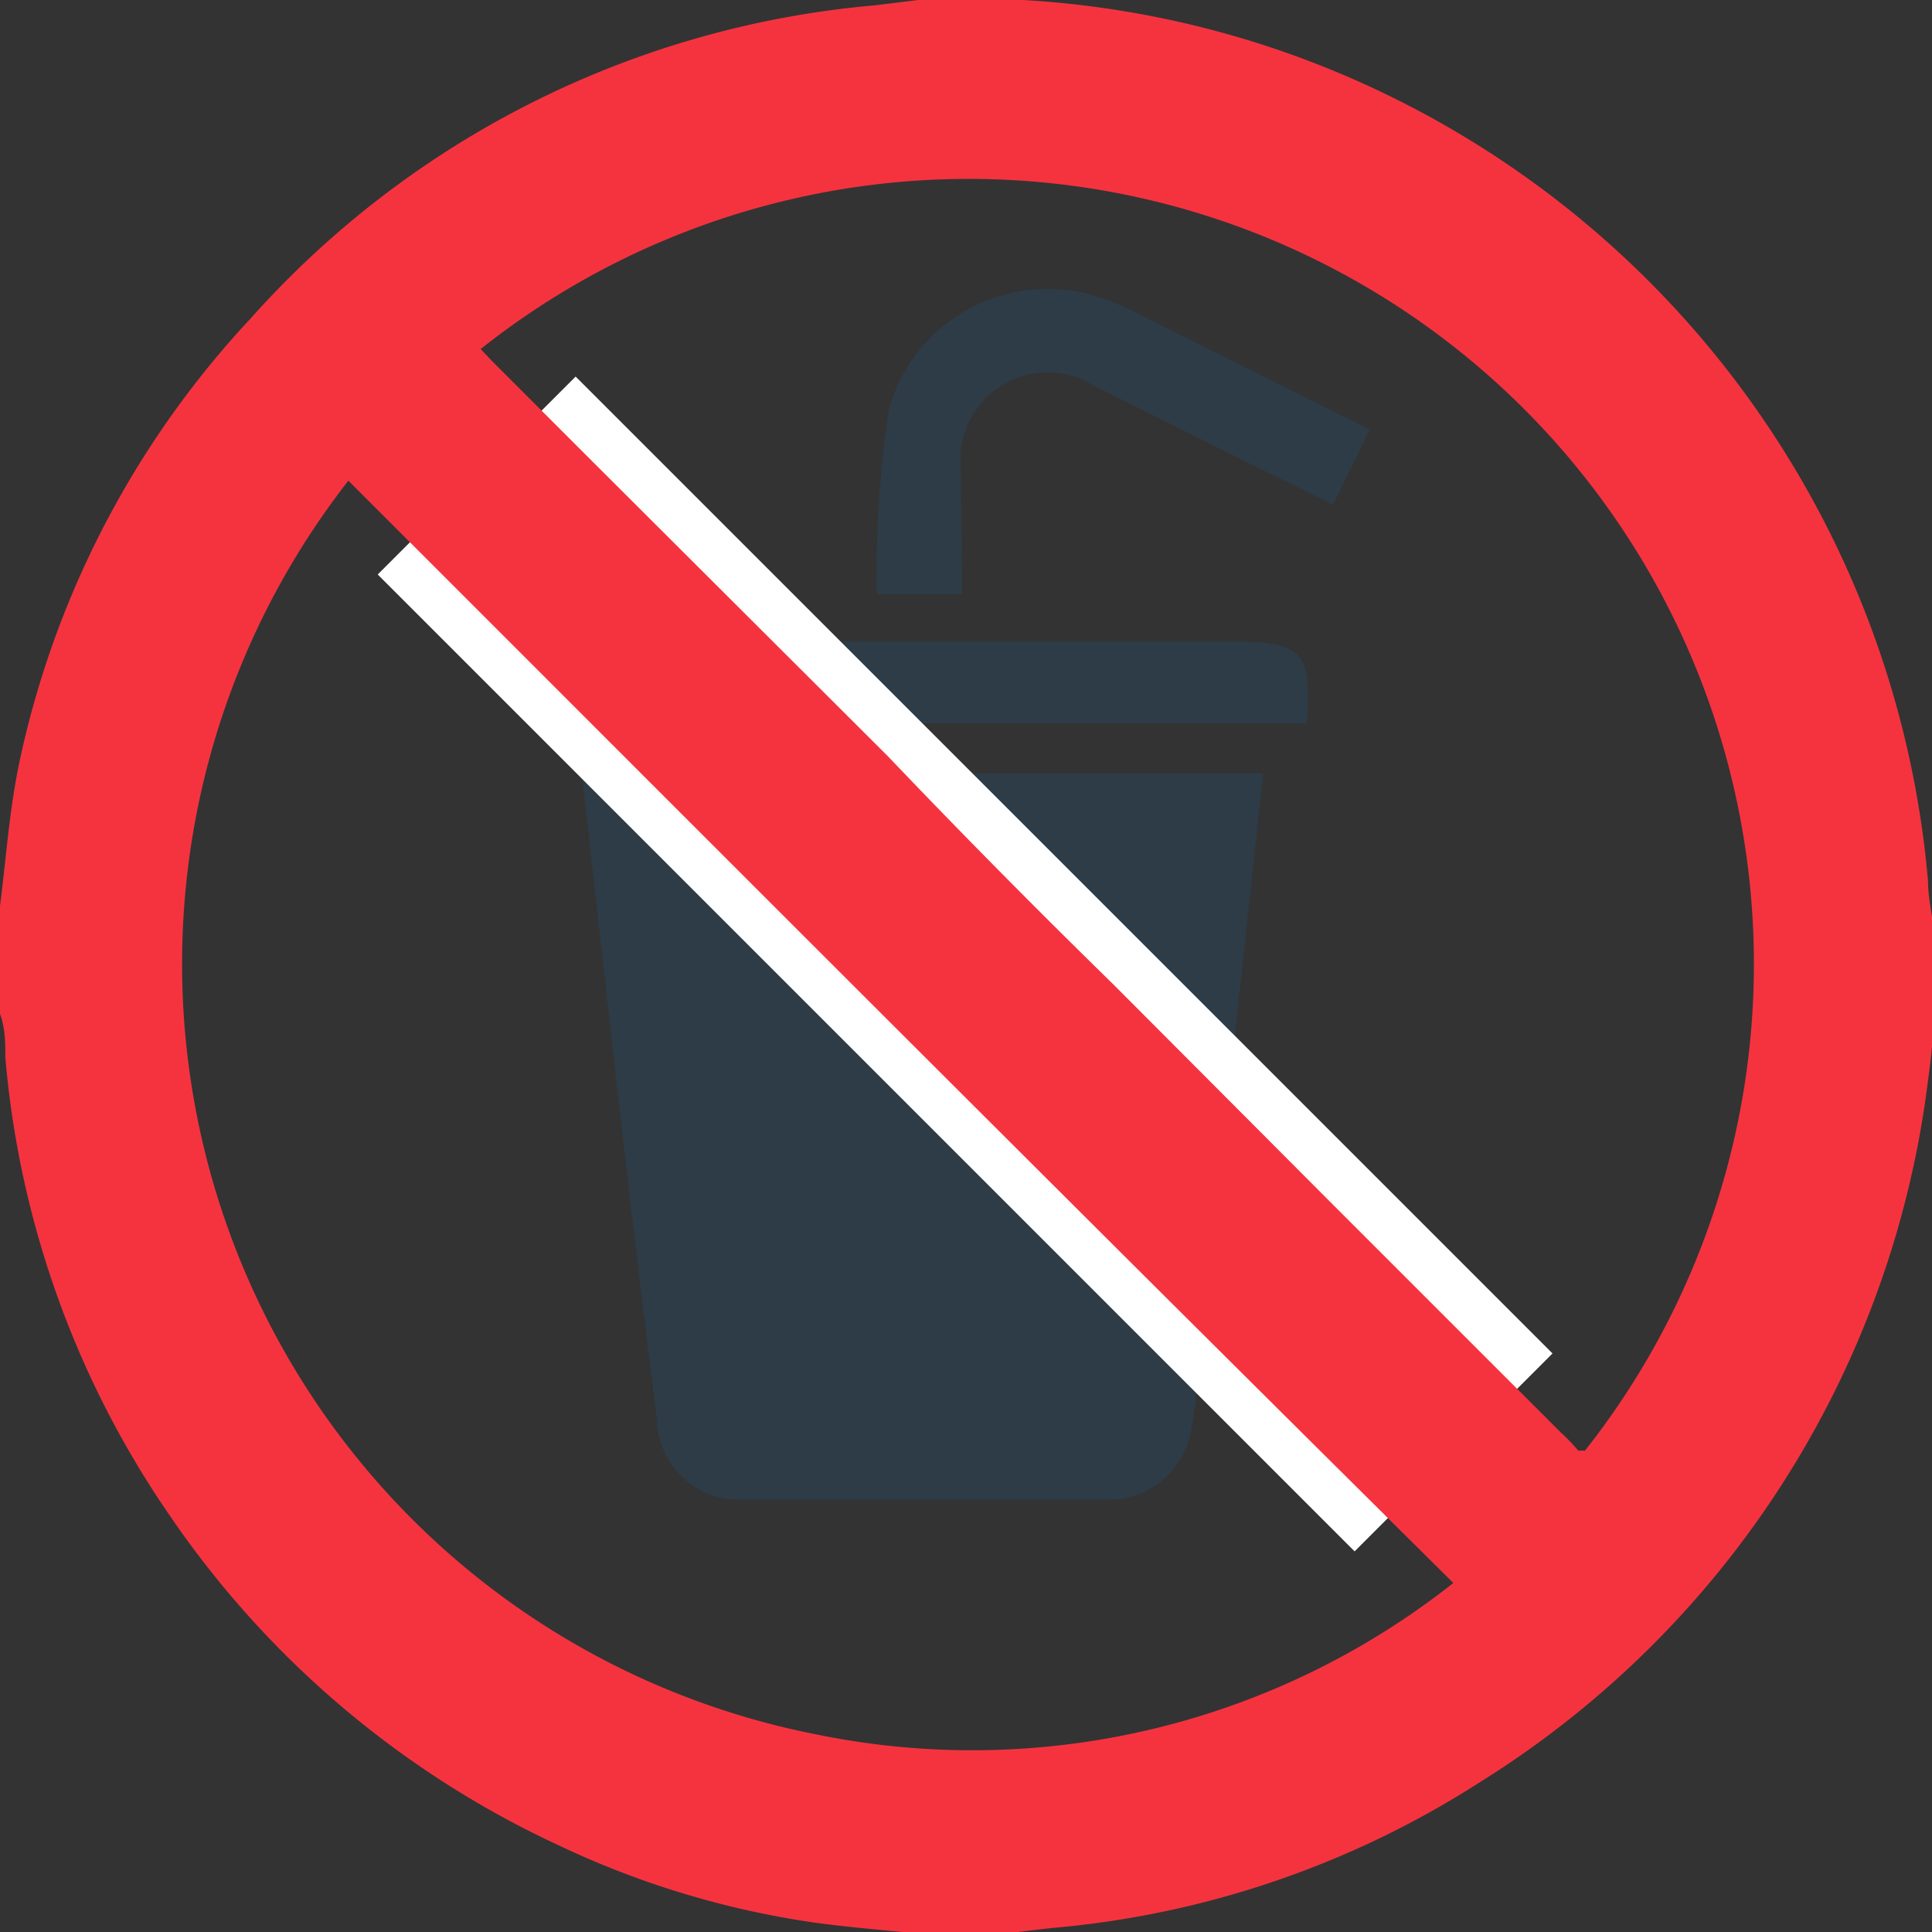 <svg xmlns="http://www.w3.org/2000/svg" viewBox="0 0 29.06 29.06"><rect x="0" y="0" width="29.06" height="29.06" fill="#333333" stroke="none"/><defs><style>.cls-1{fill:#2d3c47;fill-rule:evenodd;}.cls-2{fill:#fff;}.cls-3{fill:#f5333f;}</style></defs><title>drink-icon</title><g id="Layer_2" data-name="Layer 2"><g id="Layer_1-2" data-name="Layer 1"><g id="rkCavZ"><path class="cls-1" d="M8.75,11.63H19c-.16,1.47-.31,2.91-.47,4.35s-.35,3.14-.52,4.71c0,.29-.05.58-.1.87a1.27,1.27,0,0,1-1.24,1c-1.85,0-3.69,0-5.53,0a1.24,1.24,0,0,1-1.26-1.21C9.47,18.14,9.12,14.91,8.75,11.63Z"/><path class="cls-1" d="M19.66,10.88H8.08c-.18-1,0-1.23,1-1.23H18.6C19.58,9.65,19.74,9.82,19.66,10.88Z"/><path class="cls-1" d="M14.47,8.94H13.19a15.91,15.91,0,0,1,.18-2.78A2.48,2.48,0,0,1,16.7,4.53a5,5,0,0,1,.62.29L20.6,6.46c-.18.38-.35.73-.55,1.13l-1.6-.79-2-1a1.31,1.31,0,0,0-2,1.2C14.46,7.65,14.47,8.27,14.47,8.94Z"/></g><rect class="cls-2" x="12.41" y="4.11" width="4.21" height="20.78" transform="translate(-6 14.51) rotate(-45)"/><g id="KqwRED"><path class="cls-3" d="M13.81,0h1.44l.14,0a14.44,14.44,0,0,1,3.95.79A14.54,14.54,0,0,1,29,13.25c0,.23.05.45.08.67v1.21a.71.71,0,0,0,0,.2c0,.35-.05.69-.09,1a14.53,14.53,0,0,1-6.72,10.47A14.16,14.16,0,0,1,15.82,29l-.69.08H13.92l-.14,0c-.51-.05-1-.09-1.52-.16a13.43,13.43,0,0,1-3.87-1.17,14.41,14.41,0,0,1-5.82-4.93A14.27,14.27,0,0,1,.08,15.9c0-.22,0-.43-.08-.65V13.81c0-.06,0-.12,0-.18.09-.71.14-1.42.28-2.11A14.05,14.05,0,0,1,3.77,4.79,14.23,14.23,0,0,1,13.16.08ZM5.24,7.23a11.81,11.81,0,0,0,7,18.85,11.66,11.66,0,0,0,9.62-2.27C16.28,18.28,10.78,12.77,5.24,7.23Zm18.5,14.59.1,0A11.81,11.81,0,0,0,7.23,5.25l.17.18,1.5,1.5,4.46,4.45Q15,13.1,16.75,14.81L20,18.07l3.48,3.48A2.88,2.88,0,0,1,23.74,21.82Z"/></g></g></g></svg>